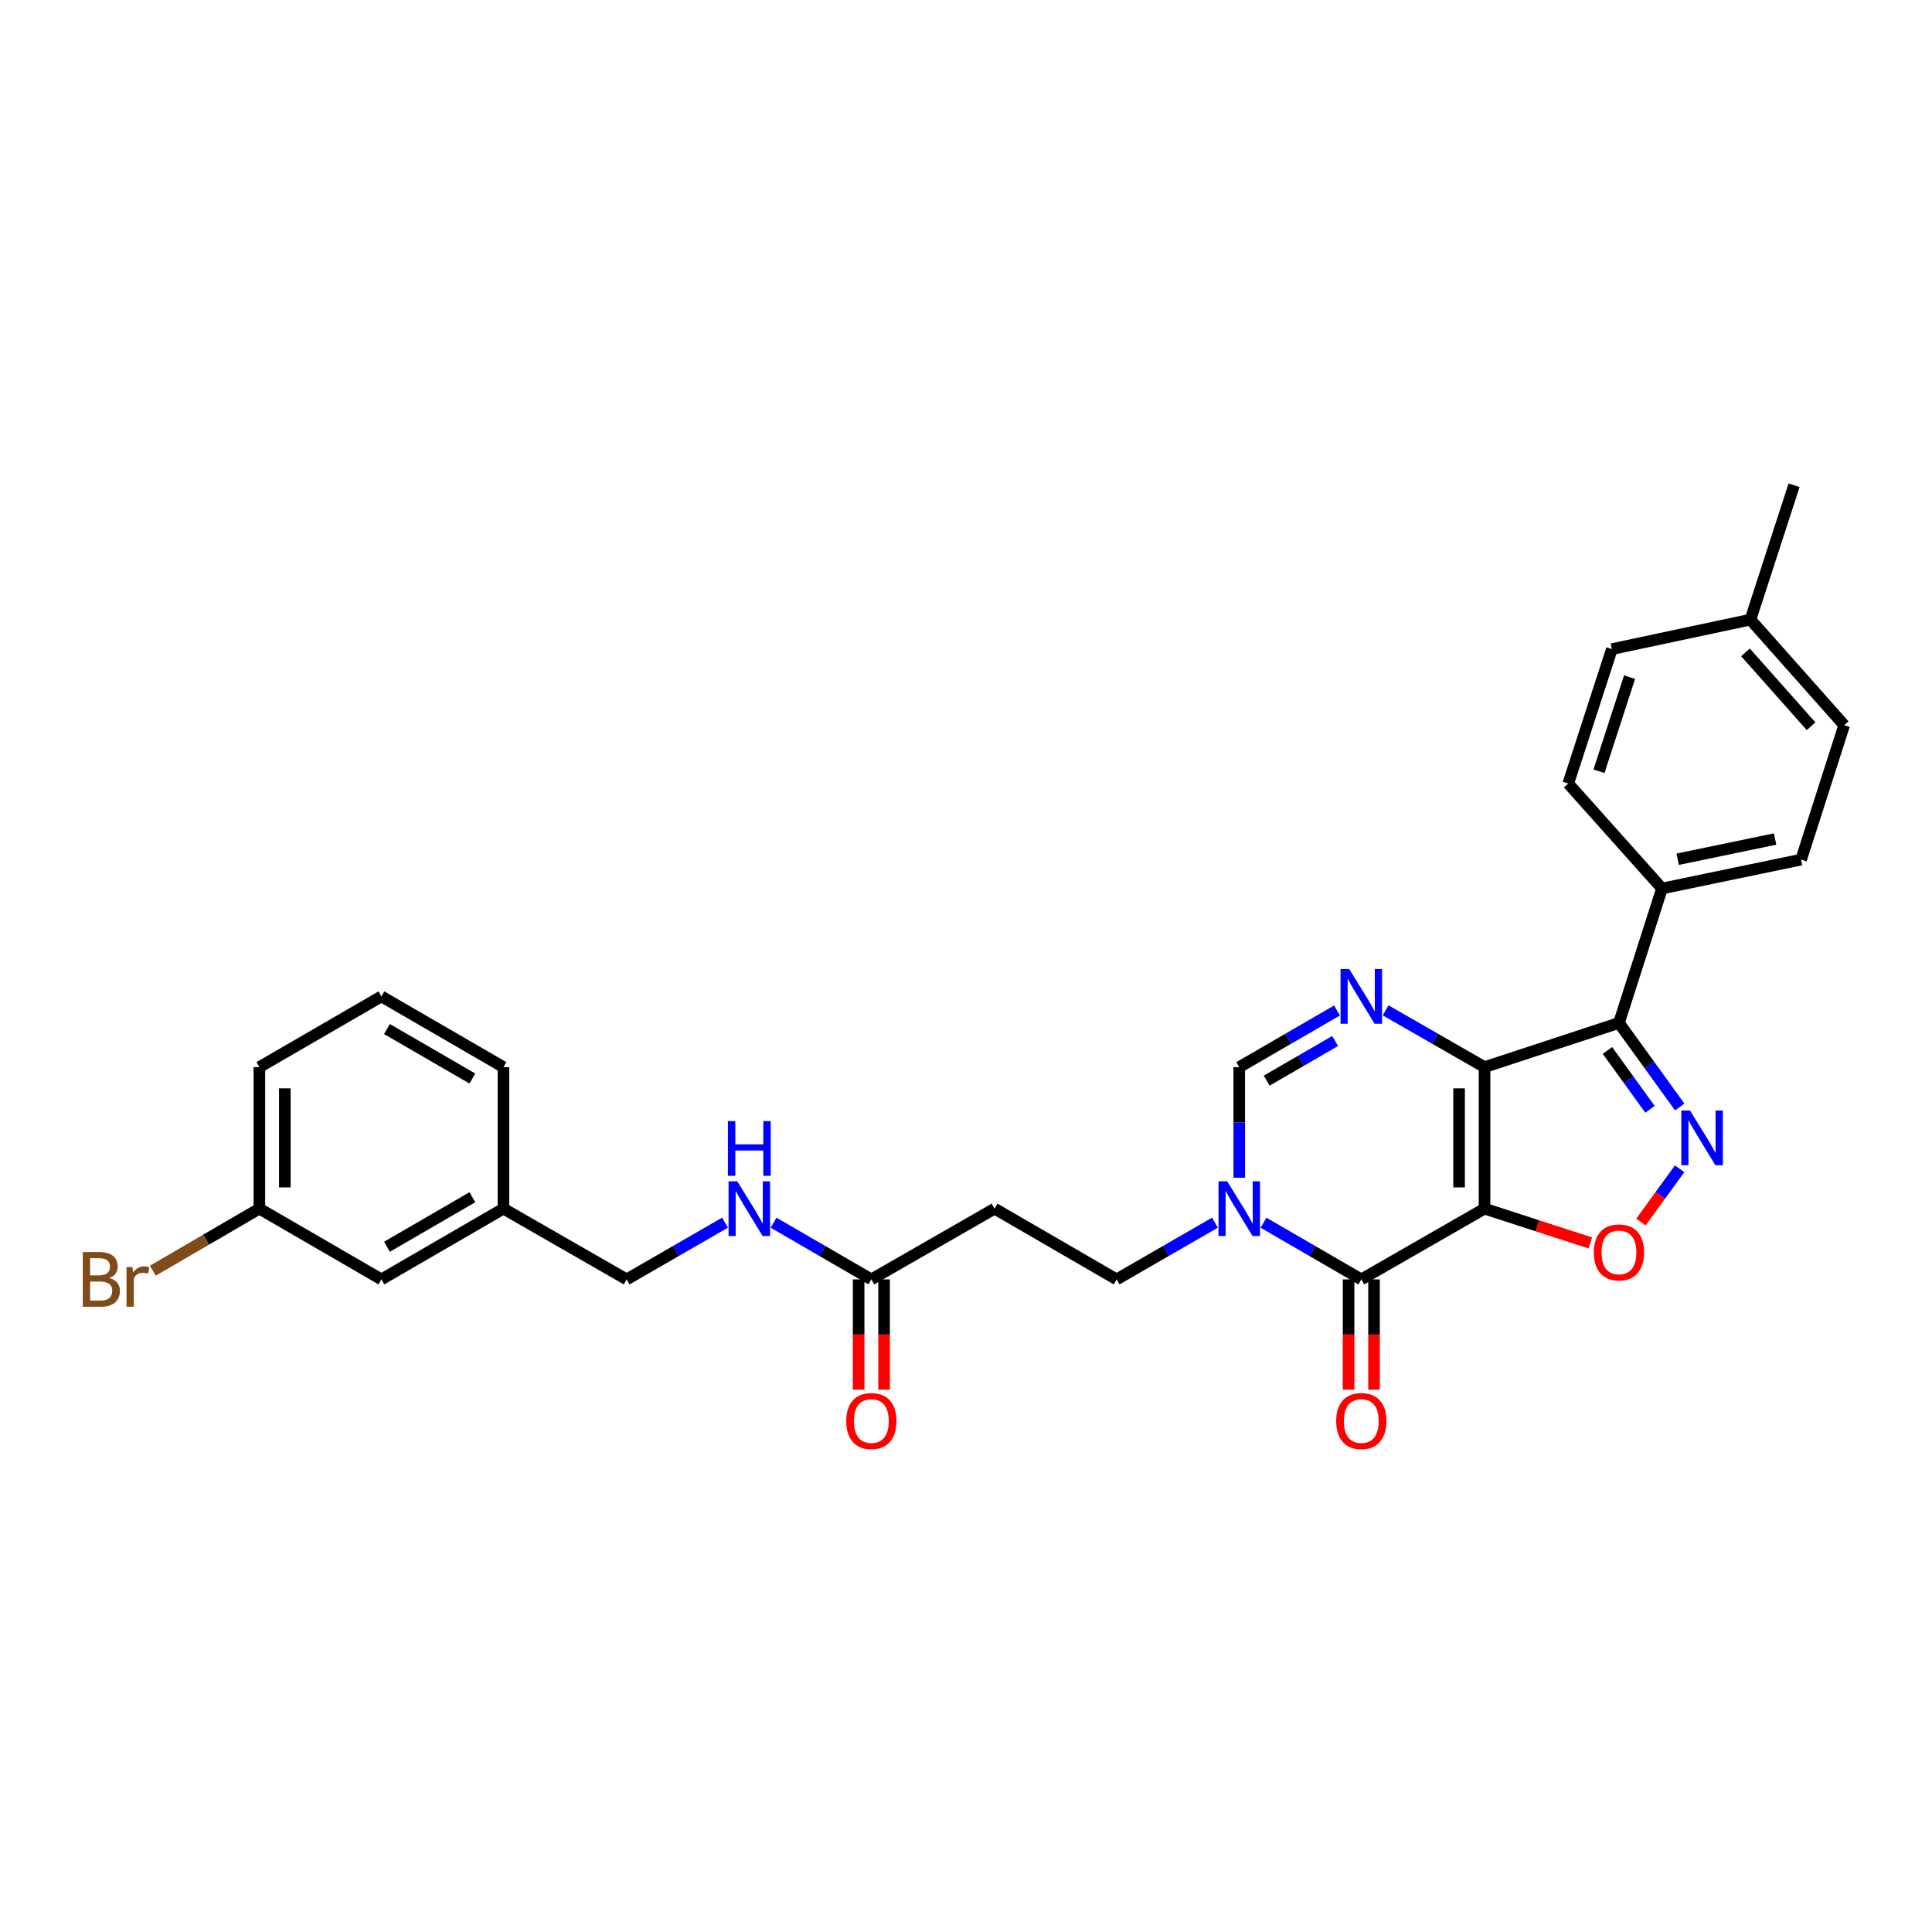 <?xml version='1.0' encoding='iso-8859-1'?>
<svg version='1.1' baseProfile='full'
              xmlns='http://www.w3.org/2000/svg'
                      xmlns:rdkit='http://www.rdkit.org/xml'
                      xmlns:xlink='http://www.w3.org/1999/xlink'
                  xml:space='preserve'
width='1000px' height='1000px' viewBox='0 0 1000 1000'>
<!-- END OF HEADER -->
<rect style='opacity:1.0;fill:#FFFFFF;stroke:none' width='1000' height='1000' x='0' y='0'> </rect>
<path class='bond-0' d='M 768.392,625.589 L 768.392,552.347' style='fill:none;fill-rule:evenodd;stroke:#000000;stroke-width:6px;stroke-linecap:butt;stroke-linejoin:miter;stroke-opacity:1' />
<path class='bond-0' d='M 755.217,614.603 L 755.217,563.333' style='fill:none;fill-rule:evenodd;stroke:#000000;stroke-width:6px;stroke-linecap:butt;stroke-linejoin:miter;stroke-opacity:1' />
<path class='bond-1' d='M 768.392,625.589 L 704.613,662.214' style='fill:none;fill-rule:evenodd;stroke:#000000;stroke-width:6px;stroke-linecap:butt;stroke-linejoin:miter;stroke-opacity:1' />
<path class='bond-5' d='M 768.392,625.589 L 795.765,634.472' style='fill:none;fill-rule:evenodd;stroke:#000000;stroke-width:6px;stroke-linecap:butt;stroke-linejoin:miter;stroke-opacity:1' />
<path class='bond-5' d='M 795.765,634.472 L 823.138,643.356' style='fill:none;fill-rule:evenodd;stroke:#FF0000;stroke-width:6px;stroke-linecap:butt;stroke-linejoin:miter;stroke-opacity:1' />
<path class='bond-2' d='M 768.392,552.347 L 837.967,529.467' style='fill:none;fill-rule:evenodd;stroke:#000000;stroke-width:6px;stroke-linecap:butt;stroke-linejoin:miter;stroke-opacity:1' />
<path class='bond-3' d='M 768.392,552.347 L 742.792,537.652' style='fill:none;fill-rule:evenodd;stroke:#000000;stroke-width:6px;stroke-linecap:butt;stroke-linejoin:miter;stroke-opacity:1' />
<path class='bond-3' d='M 742.792,537.652 L 717.191,522.957' style='fill:none;fill-rule:evenodd;stroke:#0000FF;stroke-width:6px;stroke-linecap:butt;stroke-linejoin:miter;stroke-opacity:1' />
<path class='bond-6' d='M 704.613,662.214 L 679.307,647.543' style='fill:none;fill-rule:evenodd;stroke:#000000;stroke-width:6px;stroke-linecap:butt;stroke-linejoin:miter;stroke-opacity:1' />
<path class='bond-6' d='M 679.307,647.543 L 654,632.873' style='fill:none;fill-rule:evenodd;stroke:#0000FF;stroke-width:6px;stroke-linecap:butt;stroke-linejoin:miter;stroke-opacity:1' />
<path class='bond-12' d='M 698.026,662.214 L 698.026,690.756' style='fill:none;fill-rule:evenodd;stroke:#000000;stroke-width:6px;stroke-linecap:butt;stroke-linejoin:miter;stroke-opacity:1' />
<path class='bond-12' d='M 698.026,690.756 L 698.026,719.298' style='fill:none;fill-rule:evenodd;stroke:#FF0000;stroke-width:6px;stroke-linecap:butt;stroke-linejoin:miter;stroke-opacity:1' />
<path class='bond-12' d='M 711.2,662.214 L 711.2,690.756' style='fill:none;fill-rule:evenodd;stroke:#000000;stroke-width:6px;stroke-linecap:butt;stroke-linejoin:miter;stroke-opacity:1' />
<path class='bond-12' d='M 711.2,690.756 L 711.2,719.298' style='fill:none;fill-rule:evenodd;stroke:#FF0000;stroke-width:6px;stroke-linecap:butt;stroke-linejoin:miter;stroke-opacity:1' />
<path class='bond-9' d='M 837.967,529.467 L 860.254,459.885' style='fill:none;fill-rule:evenodd;stroke:#000000;stroke-width:6px;stroke-linecap:butt;stroke-linejoin:miter;stroke-opacity:1' />
<path class='bond-29' d='M 837.967,529.467 L 853.698,551.221' style='fill:none;fill-rule:evenodd;stroke:#000000;stroke-width:6px;stroke-linecap:butt;stroke-linejoin:miter;stroke-opacity:1' />
<path class='bond-29' d='M 853.698,551.221 L 869.429,572.976' style='fill:none;fill-rule:evenodd;stroke:#0000FF;stroke-width:6px;stroke-linecap:butt;stroke-linejoin:miter;stroke-opacity:1' />
<path class='bond-29' d='M 832.011,543.713 L 843.022,558.941' style='fill:none;fill-rule:evenodd;stroke:#000000;stroke-width:6px;stroke-linecap:butt;stroke-linejoin:miter;stroke-opacity:1' />
<path class='bond-29' d='M 843.022,558.941 L 854.034,574.169' style='fill:none;fill-rule:evenodd;stroke:#0000FF;stroke-width:6px;stroke-linecap:butt;stroke-linejoin:miter;stroke-opacity:1' />
<path class='bond-30' d='M 692.047,523.018 L 666.741,537.682' style='fill:none;fill-rule:evenodd;stroke:#0000FF;stroke-width:6px;stroke-linecap:butt;stroke-linejoin:miter;stroke-opacity:1' />
<path class='bond-30' d='M 666.741,537.682 L 641.435,552.347' style='fill:none;fill-rule:evenodd;stroke:#000000;stroke-width:6px;stroke-linecap:butt;stroke-linejoin:miter;stroke-opacity:1' />
<path class='bond-30' d='M 691.061,538.816 L 673.346,549.081' style='fill:none;fill-rule:evenodd;stroke:#0000FF;stroke-width:6px;stroke-linecap:butt;stroke-linejoin:miter;stroke-opacity:1' />
<path class='bond-30' d='M 673.346,549.081 L 655.632,559.346' style='fill:none;fill-rule:evenodd;stroke:#000000;stroke-width:6px;stroke-linecap:butt;stroke-linejoin:miter;stroke-opacity:1' />
<path class='bond-4' d='M 869.373,604.961 L 859.36,618.737' style='fill:none;fill-rule:evenodd;stroke:#0000FF;stroke-width:6px;stroke-linecap:butt;stroke-linejoin:miter;stroke-opacity:1' />
<path class='bond-4' d='M 859.36,618.737 L 849.346,632.513' style='fill:none;fill-rule:evenodd;stroke:#FF0000;stroke-width:6px;stroke-linecap:butt;stroke-linejoin:miter;stroke-opacity:1' />
<path class='bond-7' d='M 641.435,609.598 L 641.435,580.972' style='fill:none;fill-rule:evenodd;stroke:#0000FF;stroke-width:6px;stroke-linecap:butt;stroke-linejoin:miter;stroke-opacity:1' />
<path class='bond-7' d='M 641.435,580.972 L 641.435,552.347' style='fill:none;fill-rule:evenodd;stroke:#000000;stroke-width:6px;stroke-linecap:butt;stroke-linejoin:miter;stroke-opacity:1' />
<path class='bond-11' d='M 628.862,632.843 L 603.409,647.528' style='fill:none;fill-rule:evenodd;stroke:#0000FF;stroke-width:6px;stroke-linecap:butt;stroke-linejoin:miter;stroke-opacity:1' />
<path class='bond-11' d='M 603.409,647.528 L 577.956,662.214' style='fill:none;fill-rule:evenodd;stroke:#000000;stroke-width:6px;stroke-linecap:butt;stroke-linejoin:miter;stroke-opacity:1' />
<path class='bond-8' d='M 451.014,662.214 L 514.8,625.589' style='fill:none;fill-rule:evenodd;stroke:#000000;stroke-width:6px;stroke-linecap:butt;stroke-linejoin:miter;stroke-opacity:1' />
<path class='bond-13' d='M 451.014,662.214 L 425.711,647.544' style='fill:none;fill-rule:evenodd;stroke:#000000;stroke-width:6px;stroke-linecap:butt;stroke-linejoin:miter;stroke-opacity:1' />
<path class='bond-13' d='M 425.711,647.544 L 400.408,632.874' style='fill:none;fill-rule:evenodd;stroke:#0000FF;stroke-width:6px;stroke-linecap:butt;stroke-linejoin:miter;stroke-opacity:1' />
<path class='bond-14' d='M 444.426,662.214 L 444.426,690.756' style='fill:none;fill-rule:evenodd;stroke:#000000;stroke-width:6px;stroke-linecap:butt;stroke-linejoin:miter;stroke-opacity:1' />
<path class='bond-14' d='M 444.426,690.756 L 444.426,719.298' style='fill:none;fill-rule:evenodd;stroke:#FF0000;stroke-width:6px;stroke-linecap:butt;stroke-linejoin:miter;stroke-opacity:1' />
<path class='bond-14' d='M 457.601,662.214 L 457.601,690.756' style='fill:none;fill-rule:evenodd;stroke:#000000;stroke-width:6px;stroke-linecap:butt;stroke-linejoin:miter;stroke-opacity:1' />
<path class='bond-14' d='M 457.601,690.756 L 457.601,719.298' style='fill:none;fill-rule:evenodd;stroke:#FF0000;stroke-width:6px;stroke-linecap:butt;stroke-linejoin:miter;stroke-opacity:1' />
<path class='bond-15' d='M 860.254,459.885 L 932.259,444.932' style='fill:none;fill-rule:evenodd;stroke:#000000;stroke-width:6px;stroke-linecap:butt;stroke-linejoin:miter;stroke-opacity:1' />
<path class='bond-15' d='M 868.376,444.742 L 918.779,434.275' style='fill:none;fill-rule:evenodd;stroke:#000000;stroke-width:6px;stroke-linecap:butt;stroke-linejoin:miter;stroke-opacity:1' />
<path class='bond-16' d='M 860.254,459.885 L 811.721,405.562' style='fill:none;fill-rule:evenodd;stroke:#000000;stroke-width:6px;stroke-linecap:butt;stroke-linejoin:miter;stroke-opacity:1' />
<path class='bond-10' d='M 514.8,625.589 L 577.956,662.214' style='fill:none;fill-rule:evenodd;stroke:#000000;stroke-width:6px;stroke-linecap:butt;stroke-linejoin:miter;stroke-opacity:1' />
<path class='bond-17' d='M 375.27,632.843 L 349.817,647.528' style='fill:none;fill-rule:evenodd;stroke:#0000FF;stroke-width:6px;stroke-linecap:butt;stroke-linejoin:miter;stroke-opacity:1' />
<path class='bond-17' d='M 349.817,647.528 L 324.364,662.214' style='fill:none;fill-rule:evenodd;stroke:#000000;stroke-width:6px;stroke-linecap:butt;stroke-linejoin:miter;stroke-opacity:1' />
<path class='bond-22' d='M 932.259,444.932 L 954.545,375.349' style='fill:none;fill-rule:evenodd;stroke:#000000;stroke-width:6px;stroke-linecap:butt;stroke-linejoin:miter;stroke-opacity:1' />
<path class='bond-21' d='M 811.721,405.562 L 834.315,335.98' style='fill:none;fill-rule:evenodd;stroke:#000000;stroke-width:6px;stroke-linecap:butt;stroke-linejoin:miter;stroke-opacity:1' />
<path class='bond-21' d='M 827.64,399.194 L 843.456,350.486' style='fill:none;fill-rule:evenodd;stroke:#000000;stroke-width:6px;stroke-linecap:butt;stroke-linejoin:miter;stroke-opacity:1' />
<path class='bond-20' d='M 324.364,662.214 L 260.585,625.589' style='fill:none;fill-rule:evenodd;stroke:#000000;stroke-width:6px;stroke-linecap:butt;stroke-linejoin:miter;stroke-opacity:1' />
<path class='bond-18' d='M 197.422,662.214 L 260.585,625.589' style='fill:none;fill-rule:evenodd;stroke:#000000;stroke-width:6px;stroke-linecap:butt;stroke-linejoin:miter;stroke-opacity:1' />
<path class='bond-18' d='M 200.288,645.323 L 244.502,619.686' style='fill:none;fill-rule:evenodd;stroke:#000000;stroke-width:6px;stroke-linecap:butt;stroke-linejoin:miter;stroke-opacity:1' />
<path class='bond-19' d='M 197.422,662.214 L 134.251,625.589' style='fill:none;fill-rule:evenodd;stroke:#000000;stroke-width:6px;stroke-linecap:butt;stroke-linejoin:miter;stroke-opacity:1' />
<path class='bond-24' d='M 134.251,625.589 L 106.674,641.653' style='fill:none;fill-rule:evenodd;stroke:#000000;stroke-width:6px;stroke-linecap:butt;stroke-linejoin:miter;stroke-opacity:1' />
<path class='bond-24' d='M 106.674,641.653 L 79.099,657.717' style='fill:none;fill-rule:evenodd;stroke:#7F4C19;stroke-width:6px;stroke-linecap:butt;stroke-linejoin:miter;stroke-opacity:1' />
<path class='bond-32' d='M 134.251,625.589 L 134.251,552.347' style='fill:none;fill-rule:evenodd;stroke:#000000;stroke-width:6px;stroke-linecap:butt;stroke-linejoin:miter;stroke-opacity:1' />
<path class='bond-32' d='M 147.425,614.603 L 147.425,563.333' style='fill:none;fill-rule:evenodd;stroke:#000000;stroke-width:6px;stroke-linecap:butt;stroke-linejoin:miter;stroke-opacity:1' />
<path class='bond-27' d='M 260.585,625.589 L 260.585,552.347' style='fill:none;fill-rule:evenodd;stroke:#000000;stroke-width:6px;stroke-linecap:butt;stroke-linejoin:miter;stroke-opacity:1' />
<path class='bond-23' d='M 834.315,335.98 L 906.027,320.719' style='fill:none;fill-rule:evenodd;stroke:#000000;stroke-width:6px;stroke-linecap:butt;stroke-linejoin:miter;stroke-opacity:1' />
<path class='bond-31' d='M 954.545,375.349 L 906.027,320.719' style='fill:none;fill-rule:evenodd;stroke:#000000;stroke-width:6px;stroke-linecap:butt;stroke-linejoin:miter;stroke-opacity:1' />
<path class='bond-31' d='M 937.417,375.903 L 903.455,337.662' style='fill:none;fill-rule:evenodd;stroke:#000000;stroke-width:6px;stroke-linecap:butt;stroke-linejoin:miter;stroke-opacity:1' />
<path class='bond-28' d='M 906.027,320.719 L 928.607,251.144' style='fill:none;fill-rule:evenodd;stroke:#000000;stroke-width:6px;stroke-linecap:butt;stroke-linejoin:miter;stroke-opacity:1' />
<path class='bond-25' d='M 197.422,515.737 L 260.585,552.347' style='fill:none;fill-rule:evenodd;stroke:#000000;stroke-width:6px;stroke-linecap:butt;stroke-linejoin:miter;stroke-opacity:1' />
<path class='bond-25' d='M 200.29,532.626 L 244.504,558.253' style='fill:none;fill-rule:evenodd;stroke:#000000;stroke-width:6px;stroke-linecap:butt;stroke-linejoin:miter;stroke-opacity:1' />
<path class='bond-26' d='M 197.422,515.737 L 134.251,552.347' style='fill:none;fill-rule:evenodd;stroke:#000000;stroke-width:6px;stroke-linecap:butt;stroke-linejoin:miter;stroke-opacity:1' />
<path  class='atom-4' d='M 698.353 501.577
L 707.633 516.577
Q 708.553 518.057, 710.033 520.737
Q 711.513 523.417, 711.593 523.577
L 711.593 501.577
L 715.353 501.577
L 715.353 529.897
L 711.473 529.897
L 701.513 513.497
Q 700.353 511.577, 699.113 509.377
Q 697.913 507.177, 697.553 506.497
L 697.553 529.897
L 693.873 529.897
L 693.873 501.577
L 698.353 501.577
' fill='#0000FF'/>
<path  class='atom-5' d='M 874.736 574.811
L 884.016 589.811
Q 884.936 591.291, 886.416 593.971
Q 887.896 596.651, 887.976 596.811
L 887.976 574.811
L 891.736 574.811
L 891.736 603.131
L 887.856 603.131
L 877.896 586.731
Q 876.736 584.811, 875.496 582.611
Q 874.296 580.411, 873.936 579.731
L 873.936 603.131
L 870.256 603.131
L 870.256 574.811
L 874.736 574.811
' fill='#0000FF'/>
<path  class='atom-6' d='M 824.967 648.248
Q 824.967 641.448, 828.327 637.648
Q 831.687 633.848, 837.967 633.848
Q 844.247 633.848, 847.607 637.648
Q 850.967 641.448, 850.967 648.248
Q 850.967 655.128, 847.567 659.048
Q 844.167 662.928, 837.967 662.928
Q 831.727 662.928, 828.327 659.048
Q 824.967 655.168, 824.967 648.248
M 837.967 659.728
Q 842.287 659.728, 844.607 656.848
Q 846.967 653.928, 846.967 648.248
Q 846.967 642.688, 844.607 639.888
Q 842.287 637.048, 837.967 637.048
Q 833.647 637.048, 831.287 639.848
Q 828.967 642.648, 828.967 648.248
Q 828.967 653.968, 831.287 656.848
Q 833.647 659.728, 837.967 659.728
' fill='#FF0000'/>
<path  class='atom-7' d='M 635.175 611.429
L 644.455 626.429
Q 645.375 627.909, 646.855 630.589
Q 648.335 633.269, 648.415 633.429
L 648.415 611.429
L 652.175 611.429
L 652.175 639.749
L 648.295 639.749
L 638.335 623.349
Q 637.175 621.429, 635.935 619.229
Q 634.735 617.029, 634.375 616.349
L 634.375 639.749
L 630.695 639.749
L 630.695 611.429
L 635.175 611.429
' fill='#0000FF'/>
<path  class='atom-13' d='M 691.613 735.528
Q 691.613 728.728, 694.973 724.928
Q 698.333 721.128, 704.613 721.128
Q 710.893 721.128, 714.253 724.928
Q 717.613 728.728, 717.613 735.528
Q 717.613 742.408, 714.213 746.328
Q 710.813 750.208, 704.613 750.208
Q 698.373 750.208, 694.973 746.328
Q 691.613 742.448, 691.613 735.528
M 704.613 747.008
Q 708.933 747.008, 711.253 744.128
Q 713.613 741.208, 713.613 735.528
Q 713.613 729.968, 711.253 727.168
Q 708.933 724.328, 704.613 724.328
Q 700.293 724.328, 697.933 727.128
Q 695.613 729.928, 695.613 735.528
Q 695.613 741.248, 697.933 744.128
Q 700.293 747.008, 704.613 747.008
' fill='#FF0000'/>
<path  class='atom-14' d='M 381.583 611.429
L 390.863 626.429
Q 391.783 627.909, 393.263 630.589
Q 394.743 633.269, 394.823 633.429
L 394.823 611.429
L 398.583 611.429
L 398.583 639.749
L 394.703 639.749
L 384.743 623.349
Q 383.583 621.429, 382.343 619.229
Q 381.143 617.029, 380.783 616.349
L 380.783 639.749
L 377.103 639.749
L 377.103 611.429
L 381.583 611.429
' fill='#0000FF'/>
<path  class='atom-14' d='M 376.763 580.277
L 380.603 580.277
L 380.603 592.317
L 395.083 592.317
L 395.083 580.277
L 398.923 580.277
L 398.923 608.597
L 395.083 608.597
L 395.083 595.517
L 380.603 595.517
L 380.603 608.597
L 376.763 608.597
L 376.763 580.277
' fill='#0000FF'/>
<path  class='atom-15' d='M 438.014 735.528
Q 438.014 728.728, 441.374 724.928
Q 444.734 721.128, 451.014 721.128
Q 457.294 721.128, 460.654 724.928
Q 464.014 728.728, 464.014 735.528
Q 464.014 742.408, 460.614 746.328
Q 457.214 750.208, 451.014 750.208
Q 444.774 750.208, 441.374 746.328
Q 438.014 742.448, 438.014 735.528
M 451.014 747.008
Q 455.334 747.008, 457.654 744.128
Q 460.014 741.208, 460.014 735.528
Q 460.014 729.968, 457.654 727.168
Q 455.334 724.328, 451.014 724.328
Q 446.694 724.328, 444.334 727.128
Q 442.014 729.928, 442.014 735.528
Q 442.014 741.248, 444.334 744.128
Q 446.694 747.008, 451.014 747.008
' fill='#FF0000'/>
<path  class='atom-25' d='M 56.599 661.494
Q 59.319 662.254, 60.679 663.934
Q 62.08 665.574, 62.08 668.014
Q 62.08 671.934, 59.559 674.174
Q 57.08 676.374, 52.359 676.374
L 42.84 676.374
L 42.84 648.054
L 51.2 648.054
Q 56.039 648.054, 58.48 650.014
Q 60.919 651.974, 60.919 655.574
Q 60.919 659.854, 56.599 661.494
M 46.639 651.254
L 46.639 660.134
L 51.2 660.134
Q 53.999 660.134, 55.44 659.014
Q 56.919 657.854, 56.919 655.574
Q 56.919 651.254, 51.2 651.254
L 46.639 651.254
M 52.359 673.174
Q 55.12 673.174, 56.599 671.854
Q 58.08 670.534, 58.08 668.014
Q 58.08 665.694, 56.44 664.534
Q 54.84 663.334, 51.76 663.334
L 46.639 663.334
L 46.639 673.174
L 52.359 673.174
' fill='#7F4C19'/>
<path  class='atom-25' d='M 68.519 655.814
L 68.96 658.654
Q 71.12 655.454, 74.639 655.454
Q 75.76 655.454, 77.279 655.854
L 76.68 659.214
Q 74.96 658.814, 73.999 658.814
Q 72.32 658.814, 71.2 659.494
Q 70.12 660.134, 69.24 661.694
L 69.24 676.374
L 65.48 676.374
L 65.48 655.814
L 68.519 655.814
' fill='#7F4C19'/>
</svg>
